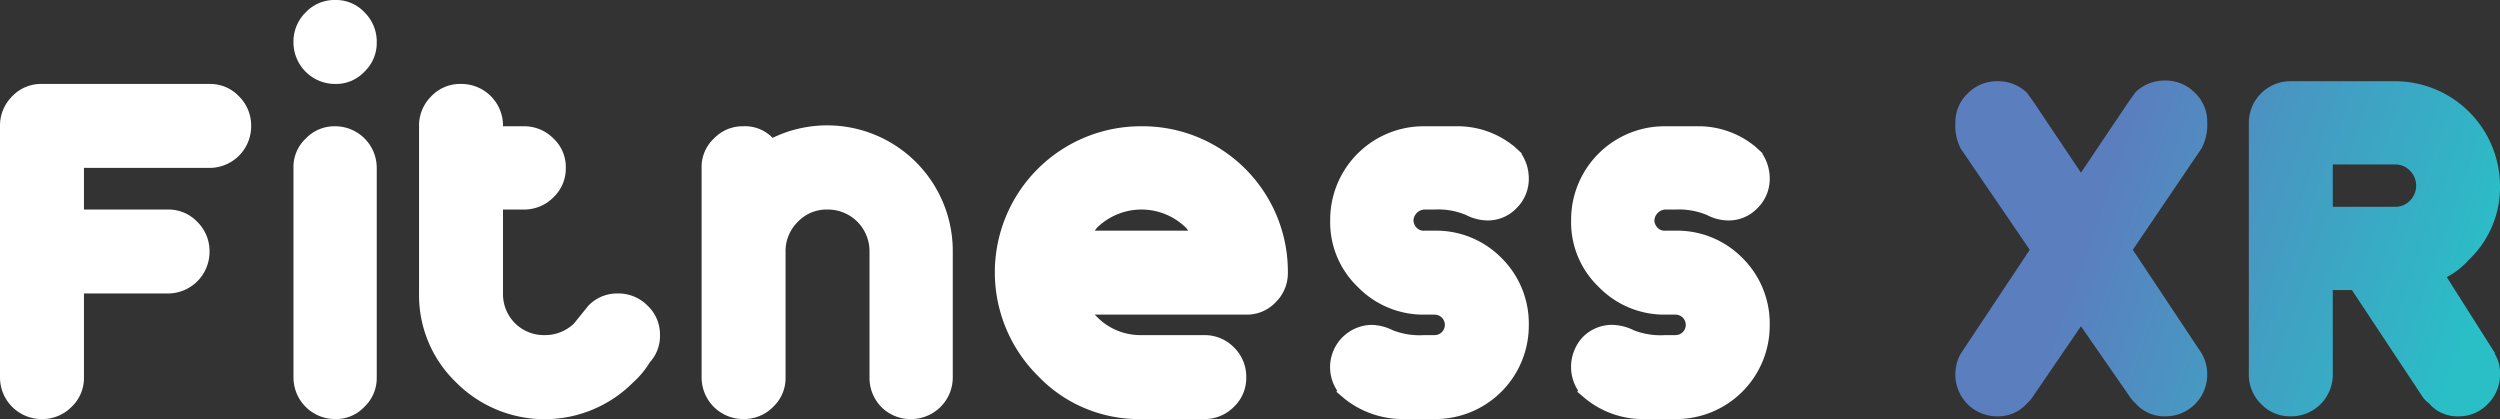 <svg id="Layer_1" data-name="Layer 1" xmlns="http://www.w3.org/2000/svg" xmlns:xlink="http://www.w3.org/1999/xlink" viewBox="0 0 366.3 61.4">
  <rect x="0" y="0" width="366.3" height="61.4" fill="#333333" stroke="none"/>
  <defs>
    <linearGradient id="linear-gradient" x1="432.5" y1="144.79" x2="321.73" y2="105.7" gradientUnits="userSpaceOnUse">
      <stop offset="0.51" stop-color="#2abec7"/>
      <stop offset="1" stop-color="#5b7ebf"/>
    </linearGradient>
    <linearGradient id="linear-gradient-2" x1="436.84" y1="132.49" x2="326.07" y2="93.4" xlink:href="#linear-gradient"/>
  </defs>
  <path d="M41.7,100.1a5.8,5.8,0,0,1,4.3,1.8,6,6,0,0,1,1.8,4.4,6.1,6.1,0,0,1-6.1,6.1H29.4v12.3a5.8,5.8,0,0,1-1.8,4.3,6,6,0,0,1-4.4,1.8,6.1,6.1,0,0,1-6.1-6.1V87.9a6,6,0,0,1,1.8-4.4,5.8,5.8,0,0,1,4.3-1.8H47.8a5.8,5.8,0,0,1,4.3,1.8,6,6,0,0,1,1.8,4.4A6.1,6.1,0,0,1,47.8,94H29.4v6.1Z" transform="translate(-17.1 -69.4)" style="fill: #fff"/>
  <path d="M66.2,81.7a6.1,6.1,0,0,1-6.1-6.1,6,6,0,0,1,1.8-4.4,5.8,5.8,0,0,1,4.3-1.8,5.7,5.7,0,0,1,4.3,1.8,6,6,0,0,1,1.8,4.4,5.8,5.8,0,0,1-1.8,4.3A5.7,5.7,0,0,1,66.2,81.7Zm6.1,43a5.8,5.8,0,0,1-1.8,4.3,5.7,5.7,0,0,1-4.3,1.8,6.1,6.1,0,0,1-6.1-6.1V94a5.7,5.7,0,0,1,1.8-4.3,5.8,5.8,0,0,1,4.3-1.8A6.1,6.1,0,0,1,72.3,94Z" transform="translate(-17.1 -69.4)" style="fill: #fff"/>
  <path d="M78.5,87.9a6,6,0,0,1,1.8-4.4,5.8,5.8,0,0,1,4.3-1.8,6.1,6.1,0,0,1,6.2,6.2h3a6,6,0,0,1,4.4,1.8A5.7,5.7,0,0,1,100,94a5.8,5.8,0,0,1-1.8,4.3,6,6,0,0,1-4.4,1.8h-3v12.3a6,6,0,0,0,1.7,4.3,6,6,0,0,0,4.4,1.8,6.1,6.1,0,0,0,4.3-1.7l2.1-2.6a5.8,5.8,0,0,1,4.3-1.8,6,6,0,0,1,4.4,1.8,5.8,5.8,0,0,1,1.8,4.3,5.7,5.7,0,0,1-1.5,4,12.8,12.8,0,0,1-2.4,2.9,18.3,18.3,0,0,1-26,0,17.7,17.7,0,0,1-5.4-13Z" transform="translate(-17.1 -69.4)" style="fill: #fff"/>
  <path d="M130.3,89.6a18.4,18.4,0,0,1,26.4,16.7v18.4a6.1,6.1,0,0,1-6.1,6.1,6,6,0,0,1-4.4-1.8,6.1,6.1,0,0,1-1.7-4.3V106.3a6.1,6.1,0,0,0-6.2-6.2,5.8,5.8,0,0,0-4.3,1.8,6,6,0,0,0-1.8,4.4v18.4a5.8,5.8,0,0,1-1.8,4.3,6,6,0,0,1-4.4,1.8,6.1,6.1,0,0,1-6.1-6.1V94a5.7,5.7,0,0,1,1.8-4.3,5.8,5.8,0,0,1,4.3-1.8A5.6,5.6,0,0,1,130.3,89.6Z" transform="translate(-17.1 -69.4)" style="fill: #fff"/>
  <path d="M177.5,115.5l.3.3a8.9,8.9,0,0,0,6.5,2.7h9.3a6,6,0,0,1,4.3,1.8,6,6,0,0,1,1.8,4.4,5.8,5.8,0,0,1-1.8,4.3,6,6,0,0,1-4.3,1.8h-9.3a20.4,20.4,0,0,1-15.1-6.3,21.4,21.4,0,0,1,15.1-36.6,21.3,21.3,0,0,1,21.5,21.4,6,6,0,0,1-1.8,4.4,5.8,5.8,0,0,1-4.3,1.8Zm13.7-12.3-.3-.4a9.3,9.3,0,0,0-13.1,0l-.3.4Z" transform="translate(-17.1 -69.4)" style="fill: #fff"/>
  <path d="M225.8,118.5h1.5a1.5,1.5,0,1,0,0-3h-1.5a13.4,13.4,0,0,1-9.8-4.1,13.1,13.1,0,0,1-4-9.7,13.7,13.7,0,0,1,13.8-13.8h4.6a13.1,13.1,0,0,1,8.1,2.6l.4.3,1.2,1.1H240a6.6,6.6,0,0,1,1.1,3.6,6,6,0,0,1-1.8,4.4,5.8,5.8,0,0,1-4.3,1.8,7.1,7.1,0,0,1-3.1-.8,10.5,10.5,0,0,0-4.6-.8h-1.5a1.7,1.7,0,0,0-1.6,1.6,1.6,1.6,0,0,0,.5,1.1,1.4,1.4,0,0,0,1.1.4h1.5a13.4,13.4,0,0,1,9.8,4,13.5,13.5,0,0,1,4,9.8,13.7,13.7,0,0,1-13.8,13.8h-4.6a13.7,13.7,0,0,1-8.1-2.6l-.4-.3-1.3-1.1c.1-.1.1-.1.1-.2a6.2,6.2,0,0,1,5.1-9.6,7.5,7.5,0,0,1,3.1.8A10.8,10.8,0,0,0,225.8,118.5Z" transform="translate(-17.1 -69.4)" style="fill: #fff"/>
  <path d="M261.1,118.5h1.5a1.5,1.5,0,1,0,0-3h-1.5a13.4,13.4,0,0,1-9.8-4.1,13.1,13.1,0,0,1-4-9.7,13.7,13.7,0,0,1,13.8-13.8h4.6a13.1,13.1,0,0,1,8.1,2.6l.4.3,1.2,1.1h-.1a6.6,6.6,0,0,1,1.1,3.6,6,6,0,0,1-1.8,4.4,5.8,5.8,0,0,1-4.3,1.8,6.8,6.8,0,0,1-3.1-.8,10.8,10.8,0,0,0-4.6-.8h-1.5a1.7,1.7,0,0,0-1.6,1.6,1.6,1.6,0,0,0,.5,1.1,1.4,1.4,0,0,0,1.1.4h1.5a13.4,13.4,0,0,1,9.8,4,13.5,13.5,0,0,1,4,9.8,13.7,13.7,0,0,1-13.8,13.8H258a13.3,13.3,0,0,1-8.1-2.6l-.4-.3-1.3-1.1c.1-.1.1-.1.1-.2a6.4,6.4,0,0,1,.7-7.8,6,6,0,0,1,4.4-1.8,7.5,7.5,0,0,1,3.1.8A10.8,10.8,0,0,0,261.1,118.5Z" transform="translate(-17.1 -69.4)" style="fill: #fff"/>
  <path d="M329.6,106l10.1,15.2h0a6.1,6.1,0,0,1,.8,3,6.1,6.1,0,0,1-6.2,6.2,5.6,5.6,0,0,1-4.3-1.9,5.8,5.8,0,0,1-1-1.2h0l-7-10.1-6.9,10.1h0a5.8,5.8,0,0,1-1,1.2,5.6,5.6,0,0,1-4.3,1.9,6.1,6.1,0,0,1-6.2-6.2,6.1,6.1,0,0,1,.8-3h0L314.5,106,304.4,91.2a7.4,7.4,0,0,1-.8-3.8,5.8,5.8,0,0,1,1.8-4.3,6,6,0,0,1,4.4-1.8,6.1,6.1,0,0,1,4.3,1.7l1,1.4h0L322,94.7l7-10.4h0l1-1.4a6.1,6.1,0,0,1,4.3-1.7,6,6,0,0,1,4.4,1.8,5.8,5.8,0,0,1,1.8,4.3,7.4,7.4,0,0,1-.8,3.8Z" transform="translate(-17.1 -69.4)" style="fill: url(#linear-gradient)"/>
  <path d="M361.7,111.9h-2.8v12.3a6.1,6.1,0,0,1-6.2,6.2,5.8,5.8,0,0,1-4.3-1.8,6,6,0,0,1-1.8-4.4V87.4a6.1,6.1,0,0,1,6.1-6.1h15.4a15.4,15.4,0,0,1,15.3,15.3,14.6,14.6,0,0,1-4.5,10.8,11.5,11.5,0,0,1-3.3,2.6l7.1,11.2h-.1a5.2,5.2,0,0,1,.8,3,6,6,0,0,1-1.8,4.4,5.8,5.8,0,0,1-4.3,1.8,5.4,5.4,0,0,1-4.3-1.9,4.1,4.1,0,0,1-1.1-1.2h0Zm6.4-18.4h-9.2v6.2h9.2a2.9,2.9,0,0,0,2.1-.9,3.1,3.1,0,0,0,0-4.4A2.9,2.9,0,0,0,368.1,93.5Z" transform="translate(-17.1 -69.4)" style="fill: url(#linear-gradient-2)"/>
</svg>
